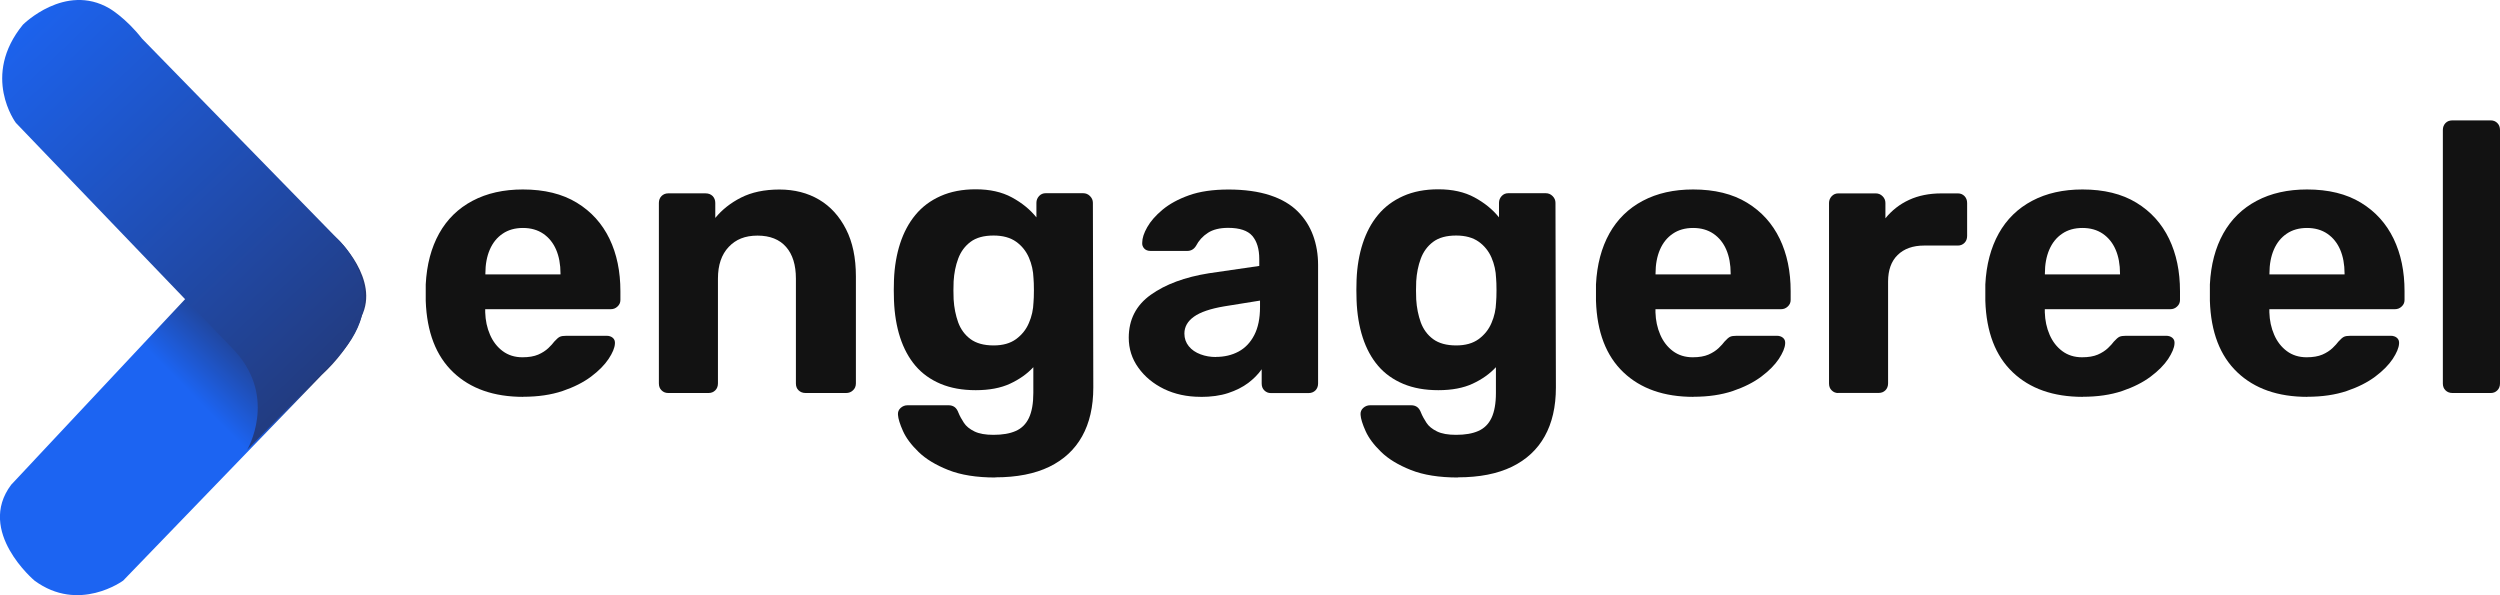 <svg xmlns="http://www.w3.org/2000/svg" width="168" height="40" viewBox="0 0 168 40" fill="none"><g clip-path="url(#clip0_2362_842)"><path d="M17.072 15.158C17.072 15.158 20.056 13.59 22.72 16.098C22.72 16.098 25.547 18.769 24.287 21.277C24.287 21.277 23.817 23.159 21.617 25.203L8.278 39.016C8.278 39.016 5.295 41.216 2.317 39.016C2.317 39.016 -1.607 35.718 0.75 32.577L17.072 15.158Z" fill="url(#paint0_linear_2362_842)"></path><path d="M1.065 8.254C1.065 8.254 -1.286 5.113 1.541 1.658C1.541 1.658 4.368 -1.17 7.346 0.56C7.346 0.56 8.443 1.188 9.546 2.599L22.728 16.098C22.728 16.098 26.652 19.709 22.728 23.948L16.61 30.23C16.61 30.23 18.647 26.776 15.826 23.634L1.065 8.254Z" fill="url(#paint1_linear_2362_842)"></path><path d="M35.164 26.669C33.188 26.669 31.615 26.12 30.457 25.017C29.298 23.914 28.682 22.318 28.609 20.218V19.11C28.677 17.783 28.979 16.646 29.511 15.689C30.042 14.737 30.792 14.003 31.755 13.494C32.718 12.984 33.843 12.732 35.136 12.732C36.58 12.732 37.789 13.029 38.763 13.623C39.737 14.216 40.465 15.028 40.958 16.047C41.45 17.066 41.691 18.242 41.691 19.569V20.162C41.691 20.336 41.624 20.482 41.495 20.599C41.366 20.722 41.215 20.778 41.042 20.778H32.606V20.985C32.623 21.534 32.729 22.038 32.931 22.497C33.127 22.951 33.412 23.32 33.782 23.595C34.151 23.869 34.593 24.009 35.108 24.009C35.539 24.009 35.892 23.947 36.166 23.83C36.44 23.712 36.67 23.561 36.849 23.393C37.028 23.22 37.163 23.074 37.246 22.956C37.403 22.783 37.526 22.676 37.621 22.632C37.717 22.587 37.868 22.564 38.075 22.564H40.756C40.93 22.564 41.07 22.609 41.181 22.704C41.294 22.8 41.338 22.934 41.322 23.102C41.305 23.376 41.165 23.718 40.896 24.121C40.627 24.524 40.236 24.922 39.721 25.308C39.206 25.694 38.562 26.019 37.801 26.277C37.034 26.534 36.155 26.663 35.158 26.663L35.164 26.669ZM32.612 18.438H37.666V18.387C37.666 17.766 37.566 17.229 37.37 16.775C37.174 16.321 36.883 15.963 36.508 15.706C36.127 15.448 35.673 15.319 35.142 15.319C34.61 15.319 34.151 15.448 33.776 15.706C33.395 15.963 33.11 16.321 32.914 16.775C32.718 17.229 32.617 17.766 32.617 18.387V18.438H32.612Z" fill="#121212"></path><path d="M44.893 26.409C44.72 26.409 44.574 26.348 44.456 26.23C44.333 26.113 44.277 25.956 44.277 25.765V13.638C44.277 13.447 44.339 13.291 44.456 13.173C44.574 13.056 44.725 12.994 44.893 12.994H47.423C47.614 12.994 47.765 13.056 47.888 13.173C48.005 13.296 48.067 13.447 48.067 13.638V14.646C48.515 14.097 49.091 13.638 49.797 13.279C50.502 12.921 51.364 12.736 52.377 12.736C53.39 12.736 54.28 12.966 55.047 13.419C55.814 13.873 56.413 14.539 56.855 15.407C57.297 16.275 57.516 17.328 57.516 18.565V25.765C57.516 25.956 57.448 26.113 57.32 26.23C57.191 26.353 57.04 26.409 56.866 26.409H54.129C53.939 26.409 53.788 26.348 53.664 26.23C53.541 26.113 53.485 25.956 53.485 25.765V18.722C53.485 17.809 53.267 17.098 52.825 16.594C52.383 16.09 51.745 15.833 50.905 15.833C50.065 15.833 49.45 16.085 48.968 16.594C48.487 17.104 48.246 17.809 48.246 18.722V25.765C48.246 25.956 48.184 26.113 48.067 26.23C47.949 26.348 47.798 26.409 47.63 26.409H44.893Z" fill="#121212"></path><path d="M66.898 32.088C65.628 32.088 64.57 31.92 63.725 31.584C62.88 31.248 62.213 30.845 61.726 30.369C61.234 29.893 60.887 29.428 60.68 28.964C60.472 28.499 60.361 28.141 60.344 27.878C60.327 27.687 60.389 27.536 60.523 27.413C60.663 27.29 60.814 27.234 60.987 27.234H63.747C63.904 27.234 64.033 27.273 64.144 27.351C64.257 27.43 64.346 27.564 64.413 27.749C64.497 27.956 64.62 28.174 64.772 28.409C64.923 28.645 65.163 28.835 65.482 28.992C65.801 29.148 66.227 29.221 66.759 29.221C67.363 29.221 67.861 29.137 68.253 28.964C68.651 28.79 68.947 28.499 69.143 28.085C69.339 27.67 69.44 27.11 69.44 26.405V24.675C69.026 25.123 68.505 25.492 67.878 25.783C67.251 26.075 66.479 26.22 65.572 26.22C64.665 26.22 63.893 26.08 63.21 25.795C62.532 25.509 61.967 25.106 61.519 24.58C61.072 24.053 60.73 23.421 60.489 22.681C60.249 21.942 60.109 21.108 60.075 20.179C60.058 19.714 60.058 19.261 60.075 18.812C60.109 17.917 60.249 17.099 60.489 16.36C60.73 15.621 61.072 14.977 61.519 14.44C61.967 13.896 62.527 13.477 63.21 13.174C63.887 12.872 64.676 12.721 65.572 12.721C66.518 12.721 67.324 12.9 67.996 13.264C68.667 13.628 69.216 14.07 69.647 14.608V13.628C69.647 13.454 69.709 13.303 69.826 13.174C69.944 13.046 70.095 12.984 70.263 12.984H72.793C72.966 12.984 73.117 13.046 73.246 13.174C73.375 13.303 73.442 13.454 73.442 13.628L73.47 26.041C73.47 27.329 73.218 28.426 72.72 29.316C72.222 30.212 71.483 30.895 70.515 31.366C69.546 31.836 68.337 32.077 66.887 32.077L66.898 32.088ZM66.77 23.213C67.391 23.213 67.889 23.073 68.281 22.788C68.667 22.502 68.958 22.144 69.143 21.702C69.334 21.265 69.434 20.806 69.451 20.319C69.468 20.128 69.479 19.86 69.479 19.507C69.479 19.154 69.468 18.885 69.451 18.695C69.434 18.213 69.334 17.754 69.143 17.312C68.953 16.875 68.667 16.517 68.281 16.242C67.895 15.968 67.391 15.828 66.77 15.828C66.115 15.828 65.6 15.968 65.219 16.254C64.839 16.539 64.564 16.914 64.391 17.379C64.217 17.844 64.117 18.353 64.083 18.902C64.066 19.316 64.066 19.72 64.083 20.117C64.117 20.683 64.223 21.198 64.391 21.668C64.564 22.133 64.839 22.508 65.219 22.788C65.6 23.068 66.115 23.213 66.77 23.213Z" fill="#121212"></path><path d="M80.677 26.667C79.764 26.667 78.947 26.488 78.225 26.141C77.503 25.788 76.926 25.312 76.495 24.707C76.064 24.108 75.852 23.436 75.852 22.697C75.852 21.477 76.344 20.514 77.335 19.808C78.326 19.102 79.624 18.621 81.242 18.363L84.623 17.871V17.406C84.623 16.734 84.466 16.219 84.158 15.855C83.85 15.497 83.308 15.312 82.535 15.312C81.97 15.312 81.511 15.424 81.169 15.648C80.822 15.872 80.559 16.163 80.369 16.527C80.229 16.751 80.033 16.863 79.775 16.863H77.324C77.133 16.863 76.988 16.807 76.887 16.695C76.786 16.583 76.742 16.448 76.758 16.297C76.758 16.006 76.87 15.659 77.094 15.267C77.318 14.87 77.66 14.478 78.124 14.091C78.589 13.705 79.182 13.38 79.904 13.123C80.626 12.865 81.511 12.736 82.563 12.736C83.615 12.736 84.573 12.865 85.351 13.123C86.129 13.38 86.744 13.744 87.209 14.209C87.674 14.674 88.015 15.211 88.239 15.821C88.463 16.432 88.575 17.092 88.575 17.798V25.771C88.575 25.961 88.513 26.118 88.396 26.236C88.278 26.353 88.121 26.415 87.931 26.415H85.401C85.228 26.415 85.082 26.353 84.964 26.236C84.841 26.118 84.785 25.961 84.785 25.771V24.814C84.561 25.138 84.259 25.446 83.884 25.732C83.503 26.017 83.056 26.241 82.529 26.415C82.003 26.588 81.388 26.672 80.682 26.672L80.677 26.667ZM81.707 23.985C82.272 23.985 82.781 23.867 83.229 23.627C83.677 23.386 84.03 23.016 84.287 22.518C84.545 22.02 84.673 21.392 84.673 20.637V20.2L82.272 20.586C81.343 20.743 80.665 20.973 80.234 21.281C79.803 21.588 79.591 21.969 79.591 22.417C79.591 22.742 79.692 23.027 79.887 23.268C80.083 23.509 80.346 23.688 80.677 23.811C81.001 23.934 81.348 23.991 81.707 23.991V23.985Z" fill="#121212"></path><path d="M97.984 32.088C96.714 32.088 95.656 31.92 94.811 31.584C93.965 31.248 93.299 30.845 92.812 30.369C92.32 29.893 91.973 29.428 91.766 28.964C91.558 28.499 91.447 28.141 91.43 27.878C91.413 27.687 91.475 27.536 91.609 27.413C91.749 27.29 91.9 27.234 92.073 27.234H94.833C94.99 27.234 95.118 27.273 95.231 27.351C95.342 27.43 95.432 27.564 95.499 27.749C95.583 27.956 95.706 28.174 95.857 28.409C96.008 28.645 96.249 28.835 96.568 28.992C96.887 29.148 97.313 29.221 97.844 29.221C98.449 29.221 98.947 29.137 99.339 28.964C99.737 28.79 100.033 28.499 100.229 28.085C100.425 27.67 100.526 27.11 100.526 26.405V24.675C100.112 25.123 99.591 25.492 98.964 25.783C98.337 26.075 97.565 26.22 96.658 26.22C95.751 26.22 94.979 26.08 94.296 25.795C93.618 25.509 93.053 25.106 92.605 24.58C92.157 24.053 91.816 23.421 91.575 22.681C91.335 21.942 91.195 21.108 91.161 20.179C91.144 19.714 91.144 19.261 91.161 18.812C91.195 17.917 91.335 17.099 91.575 16.36C91.816 15.621 92.157 14.977 92.605 14.44C93.053 13.896 93.618 13.477 94.296 13.174C94.973 12.872 95.762 12.721 96.658 12.721C97.604 12.721 98.41 12.9 99.082 13.264C99.753 13.628 100.302 14.07 100.733 14.608V13.628C100.733 13.454 100.794 13.303 100.912 13.174C101.03 13.046 101.181 12.984 101.349 12.984H103.879C104.052 12.984 104.203 13.046 104.332 13.174C104.461 13.303 104.528 13.454 104.528 13.628L104.556 26.041C104.556 27.329 104.304 28.426 103.806 29.316C103.308 30.212 102.569 30.895 101.601 31.366C100.632 31.836 99.423 32.077 97.973 32.077L97.984 32.088ZM97.856 23.213C98.477 23.213 98.975 23.073 99.367 22.788C99.753 22.502 100.044 22.144 100.229 21.702C100.419 21.265 100.52 20.806 100.537 20.319C100.554 20.128 100.565 19.86 100.565 19.507C100.565 19.154 100.554 18.885 100.537 18.695C100.52 18.213 100.419 17.754 100.229 17.312C100.039 16.875 99.753 16.517 99.367 16.242C98.981 15.968 98.477 15.828 97.856 15.828C97.201 15.828 96.686 15.968 96.305 16.254C95.925 16.539 95.65 16.914 95.477 17.379C95.303 17.844 95.203 18.353 95.169 18.902C95.152 19.316 95.152 19.72 95.169 20.117C95.203 20.683 95.309 21.198 95.477 21.668C95.65 22.133 95.925 22.508 96.305 22.788C96.686 23.068 97.201 23.213 97.856 23.213Z" fill="#121212"></path><path d="M113.799 26.669C111.823 26.669 110.25 26.12 109.092 25.017C107.933 23.914 107.317 22.318 107.25 20.218V19.11C107.317 17.783 107.619 16.646 108.151 15.689C108.683 14.737 109.433 14.003 110.396 13.494C111.359 12.984 112.484 12.732 113.777 12.732C115.221 12.732 116.43 13.029 117.404 13.623C118.378 14.216 119.106 15.028 119.598 16.047C120.091 17.072 120.332 18.242 120.332 19.569V20.162C120.332 20.336 120.264 20.482 120.136 20.599C120.007 20.722 119.856 20.778 119.682 20.778H111.247V20.985C111.263 21.534 111.37 22.038 111.571 22.497C111.767 22.951 112.053 23.32 112.422 23.595C112.792 23.869 113.234 24.009 113.749 24.009C114.18 24.009 114.532 23.947 114.807 23.83C115.081 23.712 115.311 23.561 115.49 23.393C115.669 23.22 115.803 23.074 115.887 22.956C116.044 22.783 116.167 22.676 116.262 22.632C116.357 22.587 116.508 22.564 116.715 22.564H119.397C119.57 22.564 119.71 22.609 119.822 22.704C119.934 22.8 119.979 22.934 119.962 23.102C119.945 23.376 119.8 23.718 119.537 24.121C119.268 24.524 118.876 24.922 118.361 25.308C117.846 25.694 117.202 26.019 116.441 26.277C115.674 26.534 114.796 26.663 113.799 26.663V26.669ZM111.247 18.438H116.301V18.387C116.301 17.766 116.201 17.229 116.005 16.775C115.809 16.321 115.518 15.963 115.143 15.706C114.762 15.448 114.309 15.319 113.777 15.319C113.245 15.319 112.786 15.448 112.411 15.706C112.03 15.963 111.745 16.321 111.549 16.775C111.353 17.229 111.252 17.766 111.252 18.387V18.438H111.247Z" fill="#121212"></path><path d="M123.526 26.412C123.352 26.412 123.207 26.35 123.089 26.232C122.966 26.115 122.91 25.958 122.91 25.768V13.64C122.91 13.466 122.972 13.315 123.089 13.187C123.212 13.058 123.358 12.996 123.526 12.996H126.056C126.23 12.996 126.381 13.058 126.509 13.187C126.638 13.315 126.7 13.466 126.7 13.64V14.67C127.131 14.138 127.657 13.724 128.289 13.433C128.916 13.142 129.644 12.996 130.467 12.996H131.575C131.749 12.996 131.894 13.058 132.012 13.175C132.129 13.298 132.191 13.45 132.191 13.64V15.857C132.191 16.048 132.129 16.204 132.012 16.322C131.894 16.439 131.743 16.501 131.575 16.501H129.303C128.547 16.501 127.954 16.714 127.523 17.134C127.092 17.554 126.879 18.153 126.879 18.925V25.762C126.879 25.952 126.817 26.109 126.7 26.227C126.577 26.35 126.425 26.406 126.235 26.406H123.526V26.412Z" fill="#121212"></path><path d="M139.963 26.669C137.987 26.669 136.414 26.12 135.256 25.017C134.097 23.914 133.481 22.318 133.414 20.218V19.11C133.481 17.783 133.784 16.646 134.315 15.689C134.847 14.737 135.597 14.003 136.56 13.494C137.523 12.984 138.648 12.732 139.941 12.732C141.385 12.732 142.594 13.029 143.568 13.623C144.542 14.216 145.27 15.028 145.762 16.047C146.255 17.072 146.496 18.242 146.496 19.569V20.162C146.496 20.336 146.428 20.482 146.3 20.599C146.171 20.722 146.02 20.778 145.846 20.778H137.411V20.985C137.428 21.534 137.534 22.038 137.735 22.497C137.931 22.951 138.217 23.32 138.586 23.595C138.956 23.869 139.398 24.009 139.913 24.009C140.344 24.009 140.697 23.947 140.971 23.83C141.245 23.712 141.475 23.561 141.654 23.393C141.833 23.22 141.967 23.074 142.051 22.956C142.208 22.783 142.331 22.676 142.426 22.632C142.521 22.587 142.672 22.564 142.88 22.564H145.561C145.734 22.564 145.874 22.609 145.986 22.704C146.098 22.8 146.143 22.934 146.126 23.102C146.109 23.376 145.964 23.718 145.701 24.121C145.432 24.524 145.04 24.922 144.525 25.308C144.01 25.694 143.367 26.019 142.605 26.277C141.838 26.534 140.96 26.663 139.963 26.663V26.669ZM137.411 18.438H142.465V18.387C142.465 17.766 142.365 17.229 142.169 16.775C141.973 16.321 141.682 15.963 141.307 15.706C140.926 15.448 140.473 15.319 139.941 15.319C139.409 15.319 138.95 15.448 138.575 15.706C138.194 15.963 137.909 16.321 137.713 16.775C137.517 17.229 137.416 17.766 137.416 18.387V18.438H137.411Z" fill="#121212"></path><path d="M155.053 26.669C153.077 26.669 151.504 26.12 150.346 25.017C149.187 23.914 148.571 22.318 148.504 20.218V19.11C148.571 17.783 148.873 16.646 149.405 15.689C149.937 14.737 150.687 14.003 151.65 13.494C152.613 12.984 153.738 12.732 155.031 12.732C156.475 12.732 157.684 13.029 158.658 13.623C159.632 14.216 160.36 15.028 160.852 16.047C161.345 17.072 161.585 18.242 161.585 19.569V20.162C161.585 20.336 161.518 20.482 161.39 20.599C161.261 20.722 161.11 20.778 160.936 20.778H152.501V20.985C152.517 21.534 152.624 22.038 152.825 22.497C153.021 22.951 153.307 23.32 153.676 23.595C154.046 23.869 154.488 24.009 155.003 24.009C155.434 24.009 155.786 23.947 156.061 23.83C156.335 23.712 156.564 23.561 156.744 23.393C156.923 23.22 157.057 23.074 157.141 22.956C157.298 22.783 157.421 22.676 157.516 22.632C157.611 22.587 157.762 22.564 157.969 22.564H160.651C160.824 22.564 160.964 22.609 161.076 22.704C161.188 22.8 161.233 22.934 161.216 23.102C161.199 23.376 161.054 23.718 160.791 24.121C160.522 24.524 160.13 24.922 159.615 25.308C159.1 25.694 158.456 26.019 157.695 26.277C156.928 26.534 156.049 26.663 155.053 26.663V26.669ZM152.501 18.438H157.555V18.387C157.555 17.766 157.454 17.229 157.259 16.775C157.063 16.321 156.772 15.963 156.396 15.706C156.016 15.448 155.562 15.319 155.031 15.319C154.499 15.319 154.04 15.448 153.665 15.706C153.284 15.963 152.999 16.321 152.803 16.775C152.607 17.229 152.506 17.766 152.506 18.387V18.438H152.501Z" fill="#121212"></path><path d="M164.804 26.41C164.614 26.41 164.457 26.349 164.339 26.231C164.216 26.113 164.16 25.957 164.16 25.766V8.734C164.16 8.543 164.222 8.392 164.339 8.269C164.457 8.146 164.614 8.09 164.804 8.09H167.384C167.558 8.09 167.703 8.151 167.821 8.269C167.939 8.387 168 8.543 168 8.734V25.766C168 25.957 167.939 26.113 167.821 26.231C167.698 26.354 167.552 26.41 167.384 26.41H164.804Z" fill="#121212"></path></g><defs><linearGradient id="paint0_linear_2362_842" x1="1.539" y1="38.08" x2="25.587" y2="14.369" gradientUnits="userSpaceOnUse"><stop offset="0.48" stop-color="#1C64F2"></stop><stop offset="0.67" stop-color="#233876"></stop></linearGradient><linearGradient id="paint1_linear_2362_842" x1="-0.58" y1="1.742" x2="23.799" y2="27.519" gradientUnits="userSpaceOnUse"><stop stop-color="#1C64F2"></stop><stop offset="1" stop-color="#233876"></stop></linearGradient><clipPath id="clip0_2362_842"><rect width="168" height="40" fill="white"></rect></clipPath></defs></svg>